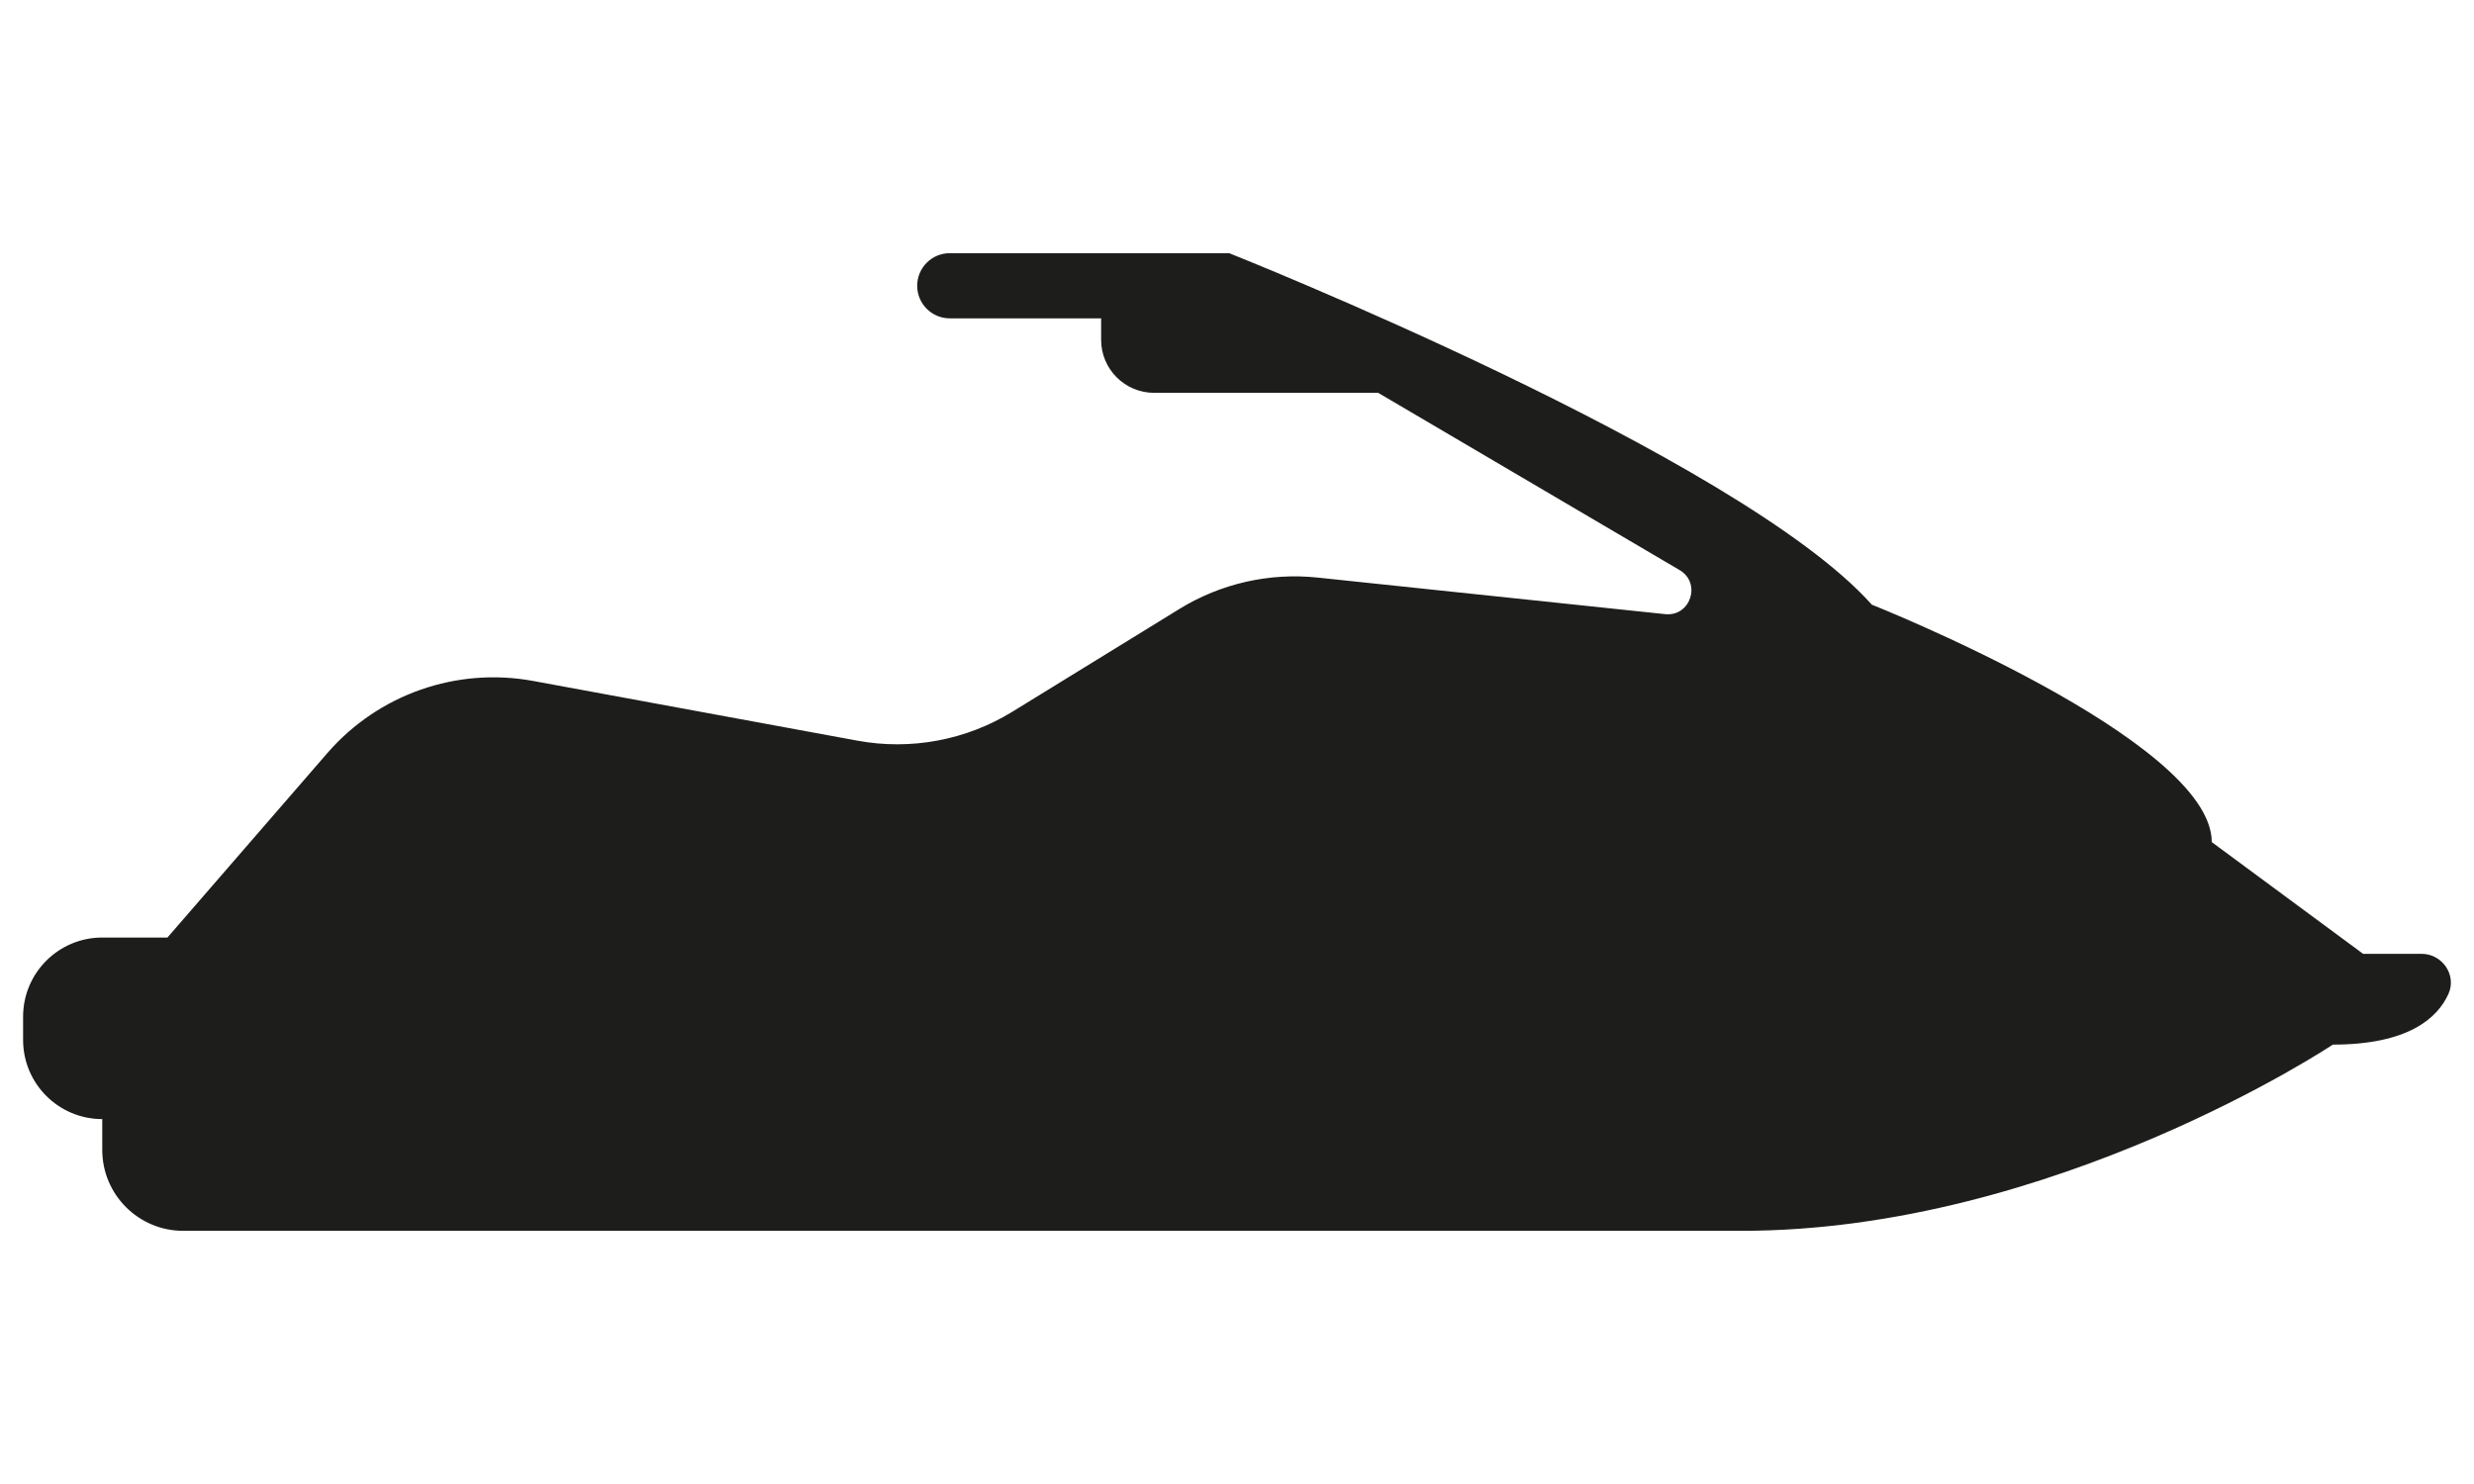 <?xml version="1.0" encoding="utf-8"?>
<!-- Generator: Adobe Illustrator 15.0.0, SVG Export Plug-In . SVG Version: 6.00 Build 0)  -->
<!DOCTYPE svg PUBLIC "-//W3C//DTD SVG 1.1//EN" "http://www.w3.org/Graphics/SVG/1.1/DTD/svg11.dtd">
<svg version="1.1" id="Layer_2" xmlns="http://www.w3.org/2000/svg" xmlns:xlink="http://www.w3.org/1999/xlink" x="0px" y="0px"
	 width="1000px" height="600px" viewBox="0 0 1000 600" enable-background="new 0 0 1000 600" xml:space="preserve">
<g>
	<path fill="#1D1D1B" d="M678.918,230.503L557.074,158.83h-90.557c-11.839,0-21.438-9.597-21.438-21.436v-8.681h-61.172
		c-7.276,0-13.176-5.897-13.176-13.174c0-7.277,5.9-13.177,13.176-13.177h112.936c0,0,206.108,81.879,259.754,142.112
		c0,0,137.404,54.584,137.404,95.994l61.174,45.175h23.639c8.373,0,14.307,8.621,10.845,16.24
		c-4.464,9.824-16.315,20.464-46.719,20.464c0,0-112.936,75.29-239.045,75.29H74.053c-18.07,0-32.719-14.649-32.719-32.718v-12.456
		c-17.673,0-31.998-14.326-31.998-31.997v-9.413c0-17.672,14.324-31.998,31.998-31.998h26.35l64.608-74.545
		c20.614-23.788,52.276-34.889,83.23-29.188l131.042,24.138c21.614,3.984,43.937-0.189,62.654-11.706l67.502-41.542
		c16.708-10.281,36.349-14.743,55.858-12.69l140.472,14.785C683.31,249.39,687.81,235.734,678.918,230.503z"/>
</g>
</svg>
